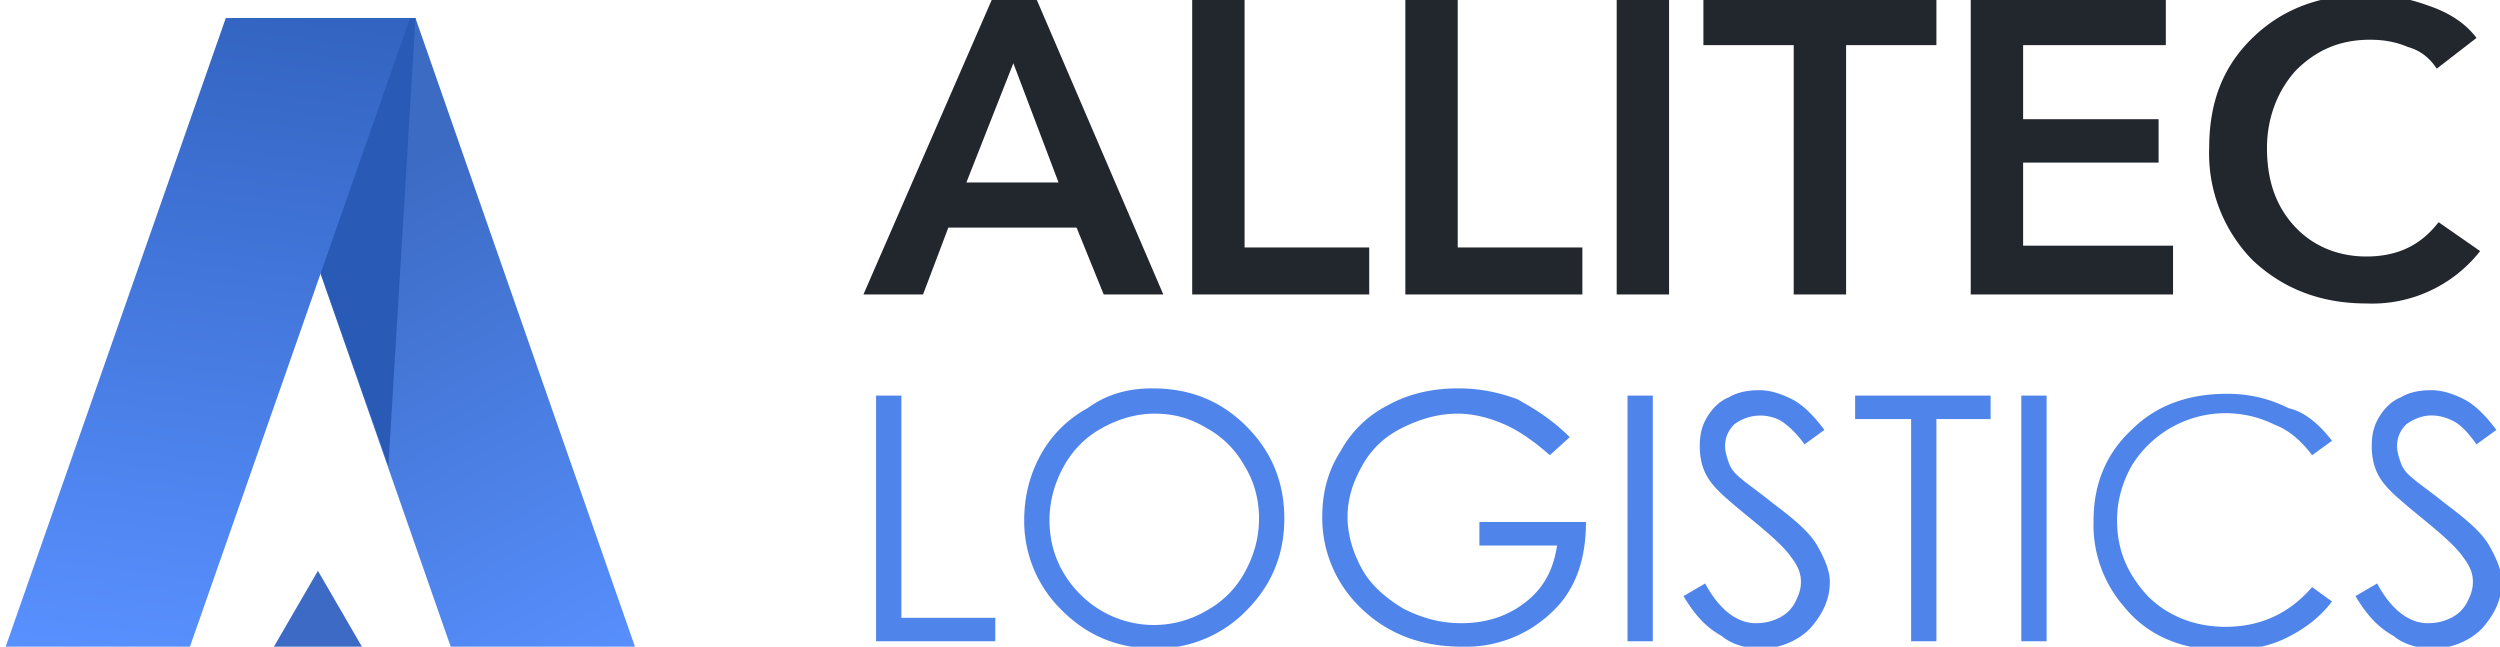 <?xml version="1.0" encoding="UTF-8"?> <svg xmlns="http://www.w3.org/2000/svg" viewBox="0 5.7 138.4 35.8"><linearGradient id="a" gradientUnits="userSpaceOnUse" x1="19.72" y1="31.53" x2="34.22" y2="5.03" gradientTransform="matrix(1 0 0 -1 0 48)"><stop offset="0" stop-color="#3c6bc4"></stop><stop offset="1" stop-color="#5890ff"></stop></linearGradient><path fill="url(#a)" d="M23 6.7H12.8l12.5 35.8h10.2L23 6.7z"></path><path fill="#285AB6" d="M23 6.7H12.8l8.7 24.8L23 6.7z"></path><path fill="#3C6AC5" d="M17.6 37.3l2.9 5h-5.8l2.9-5z"></path><linearGradient id="b" gradientUnits="userSpaceOnUse" x1="13.73" y1="41.79" x2="9.1" y2="5.88" gradientTransform="matrix(1 0 0 -1 0 48)"><stop offset="0" stop-color="#3364c1"></stop><stop offset="1" stop-color="#5890ff"></stop></linearGradient><path fill="url(#b)" d="M12.5 6.7h10.2L10.2 42.4H0L12.5 6.7z"></path><path fill="#22262D" d="M47.8 22l7.1-16.3h2.5l7 16.3h-3.3l-1.5-3.7h-7.1L51.1 22h-3.3zm5.7-6.2h5.1l-2.5-6.6-2.6 6.6zM66 22V5.7h2.9v13.7h6.9V22H66zm11.8 0V5.7h2.9v13.7h6.9V22h-9.8zm11.7 0V5.7h2.9V22h-2.9zm9.8 0V8.2h-5V5.7h12.9v2.5h-5V22h-2.9zm9.8 0V5.7h10.8v2.5H112v4.1h7.5v2.4H112v4.6h8.3V22h-11.2zm28-14.2l-2.2 1.7c-.4-.6-.9-1-1.6-1.2-.7-.3-1.4-.4-2.1-.4-1.7 0-3 .6-4.1 1.7-1 1.1-1.6 2.6-1.6 4.3 0 1.8.5 3.2 1.5 4.3 1 1.1 2.4 1.7 4 1.7 1.7 0 3-.6 4-1.9l2.3 1.6a7.6 7.6 0 01-6.3 2.9c-2.5 0-4.6-.8-6.3-2.4a8.44 8.44 0 01-2.4-6.2c0-2.6.8-4.6 2.5-6.2 1.7-1.6 3.8-2.3 6.3-2.3 1.1 0 2.2.2 3.3.6 1.2.4 2.1 1 2.7 1.8z"></path><path fill="#4F84EB" d="M48.5 27.6h1.4v12.3h5.2v1.3h-6.6V27.6zm15.3-.4c2.1 0 3.8.7 5.2 2.1 1.4 1.4 2.1 3.1 2.1 5.1 0 2-.7 3.7-2.1 5.1a6.94 6.94 0 01-5.1 2.1c-2 0-3.7-.7-5.1-2.1a6.88 6.88 0 01-2.1-5c0-1.3.3-2.5.9-3.6.6-1.1 1.5-2 2.6-2.6 1.1-.8 2.3-1.1 3.6-1.1zm.1 1.4c-1 0-2 .3-2.9.8-.9.5-1.6 1.2-2.1 2.1-.5.9-.8 1.9-.8 3 0 1.6.6 3 1.7 4.1a5.74 5.74 0 007 .9c.9-.5 1.6-1.2 2.1-2.1.5-.9.8-1.9.8-3s-.3-2.1-.8-2.9a5.3 5.3 0 00-2.1-2.1c-1-.6-1.9-.8-2.9-.8zm23 1.3l-1.1 1c-.8-.7-1.6-1.3-2.5-1.7-.9-.4-1.8-.6-2.6-.6-1.1 0-2.1.3-3.1.8s-1.7 1.2-2.2 2.1c-.5.9-.8 1.8-.8 2.8 0 1 .3 2 .8 2.9.5.9 1.3 1.6 2.3 2.2 1 .5 2 .8 3.2.8 1.4 0 2.6-.4 3.6-1.2 1-.8 1.5-1.8 1.7-3.1h-4.3v-1.3h5.9c0 2.1-.6 3.8-1.9 5a6.87 6.87 0 01-5 1.9c-2.5 0-4.5-.9-6-2.6a6.88 6.88 0 01-1.7-4.6c0-1.3.3-2.5 1-3.6.6-1.1 1.5-2 2.7-2.6 1.1-.6 2.4-.9 3.8-.9 1.2 0 2.2.2 3.3.6.9.5 1.9 1.1 2.9 2.1zm3.2-2.3h1.4v13.6h-1.4V27.6zm3.1 11.1l1.2-.7c.8 1.5 1.8 2.2 2.8 2.2.5 0 .9-.1 1.3-.3.4-.2.7-.5.9-.9.2-.4.3-.7.3-1.1 0-.5-.2-.9-.5-1.3-.4-.6-1.2-1.3-2.3-2.2-1.1-.9-1.8-1.5-2.1-1.9-.5-.6-.7-1.3-.7-2.1 0-.6.1-1.1.4-1.6s.7-.9 1.2-1.1c.5-.3 1.1-.4 1.7-.4.6 0 1.2.2 1.8.5.6.3 1.2.9 1.8 1.7l-1.1.8c-.5-.7-1-1.1-1.3-1.3a2.38 2.38 0 00-2.6.2c-.3.3-.5.7-.5 1.2 0 .3.1.6.2.9.1.3.3.6.7.9.2.2.8.6 1.8 1.4 1.2.9 2 1.6 2.4 2.3.4.7.7 1.4.7 2 0 1-.4 1.8-1.1 2.6-.7.7-1.7 1.1-2.7 1.1-.8 0-1.6-.2-2.2-.7-.9-.5-1.5-1.2-2.1-2.2zm9.5-9.8v-1.3h7.5v1.3h-3v12.3h-1.4V28.9h-3.1zm9.2-1.3h1.4v13.6h-1.4V27.6zm17.2 2.5l-1.1.8c-.6-.8-1.3-1.4-2.1-1.7a6.1 6.1 0 00-7.9 2.3c-.5.9-.8 1.9-.8 3 0 1.7.6 3 1.7 4.2 1.1 1.1 2.6 1.7 4.3 1.7 1.9 0 3.5-.7 4.8-2.2l1.1.8c-.7.9-1.5 1.5-2.5 2s-2.1.7-3.4.7c-2.4 0-4.3-.8-5.6-2.4a6.9 6.9 0 01-1.7-4.8c0-2 .7-3.7 2.1-5 1.4-1.4 3.2-2 5.3-2 1.3 0 2.4.3 3.4.8.9.2 1.7.9 2.4 1.8zm1.3 8.6l1.2-.7c.8 1.5 1.8 2.2 2.8 2.2.5 0 .9-.1 1.3-.3.4-.2.7-.5.9-.9.2-.4.3-.7.3-1.1 0-.5-.2-.9-.5-1.3-.4-.6-1.2-1.3-2.3-2.2-1.1-.9-1.8-1.5-2.1-1.9-.5-.6-.7-1.3-.7-2.1 0-.6.1-1.1.4-1.6.3-.5.7-.9 1.2-1.1.5-.3 1.1-.4 1.7-.4.6 0 1.2.2 1.8.5.6.3 1.2.9 1.8 1.7l-1.1.8c-.5-.7-.9-1.1-1.3-1.3-.4-.2-.8-.3-1.2-.3-.5 0-1 .2-1.4.5-.3.3-.5.7-.5 1.2 0 .3.1.6.2.9.1.3.3.6.7.9.2.2.8.6 1.8 1.4 1.2.9 2 1.6 2.4 2.3.4.7.7 1.4.7 2 0 1-.4 1.8-1.1 2.6-.7.7-1.7 1.1-2.7 1.1-.8 0-1.6-.2-2.2-.7-.9-.5-1.5-1.2-2.1-2.2z"></path></svg> 